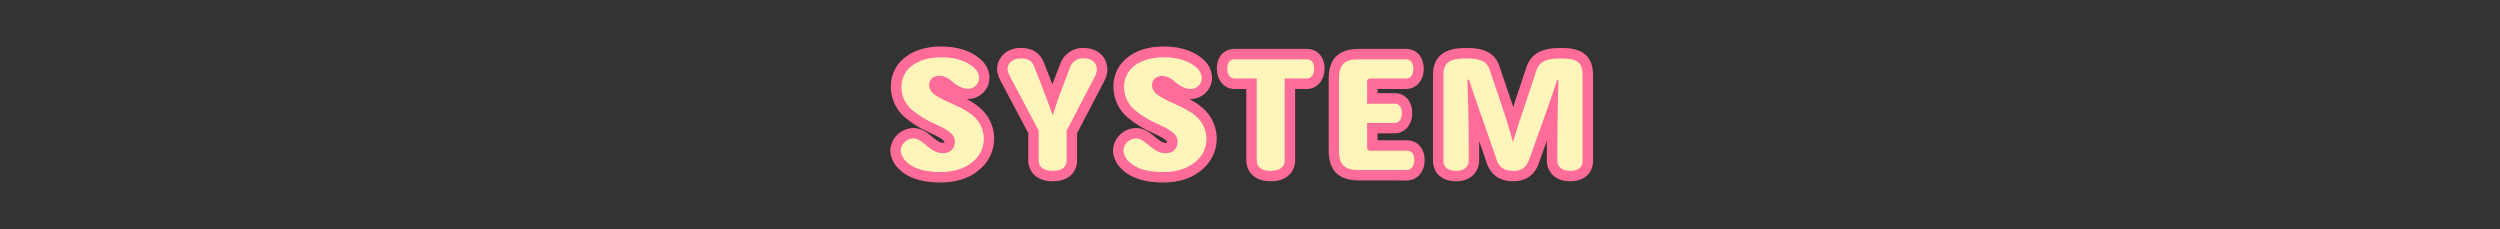 <svg xmlns="http://www.w3.org/2000/svg" viewBox="0 0 1200 110"><rect x="0" y="0" width="1200" height="110" fill="#333333" stroke="none"/><defs><style>.cls-1{fill:none;}.cls-2{fill:#ff6c9a;}.cls-3{fill:#fff5bb;}</style></defs><g id="レイヤー_2" data-name="レイヤー 2"><g id="レイヤー_1-2" data-name="レイヤー 1"><rect class="cls-1" width="1200" height="110"/><path d="M467.22,77.4c-3.22,2.87-8.2,5.18-15.83,5.18-9.24,0-14.14-2.52-16.8-5.46a7.7,7.7,0,0,1-2.24-5,6.19,6.19,0,0,1,6.16-5.67c2.52,0,4.69,2.24,7.07,4.13s4.62,2.94,6.86,2.94c4.83,0,5.88-3.36,5.88-5.53s-1.19-3.71-3.08-5A27,27,0,0,0,452,61c-1.26-.63-2.66-1.26-4.2-2a44.16,44.16,0,0,1-10.08-6.3,14.23,14.23,0,0,1-5-10.92,12.23,12.23,0,0,1,4.76-10c3.36-2.73,8.33-4.27,14.35-4.27,8.12,0,13.24,2.59,15.9,5.18A7.17,7.17,0,0,1,470,37.22a5.39,5.39,0,0,1-5.46,5.39c-2.24,0-5.05-1.33-7.64-3.57A9.32,9.32,0,0,0,451,36.38c-2.52,0-5,1.4-5,4.34,0,2.17,1.26,3.92,3.78,5.46A77.8,77.8,0,0,0,458,50.24c4.21,2,7.08,3.5,9.32,5.6a14.24,14.24,0,0,1-.07,21.56Z"/><path d="M525.39,37,512,62.7V76.91c0,3.36-2.38,5.11-6.65,5.11s-6.79-1.75-6.79-5.11V62.7L484.85,36.8a11.84,11.84,0,0,1-1.26-3.5c0-2.73,2.24-5.25,6.37-5.25s5.53,1.61,6.44,3.85l3.43,8.75c1.68,4.27,4,10.5,5.25,14.21h.49c1.33-4.69,3.15-9.8,5-14.49L513.76,32a6.46,6.46,0,0,1,6.31-4c3.15,0,6.44,1.4,6.44,5.67A10.79,10.79,0,0,1,525.39,37Z"/><path d="M574.1,77.4c-3.22,2.87-8.19,5.18-15.82,5.18-9.24,0-14.14-2.52-16.8-5.46a7.7,7.7,0,0,1-2.24-5,6.19,6.19,0,0,1,6.16-5.67c2.52,0,4.69,2.24,7.07,4.13s4.62,2.94,6.86,2.94c4.83,0,5.88-3.36,5.88-5.53s-1.19-3.71-3.08-5a27,27,0,0,0-3.29-2c-1.26-.63-2.66-1.26-4.2-2a44.16,44.16,0,0,1-10.08-6.3,14.23,14.23,0,0,1-5-10.92,12.23,12.23,0,0,1,4.76-10c3.36-2.73,8.33-4.27,14.35-4.27,8.12,0,13.23,2.59,15.89,5.18a7.17,7.17,0,0,1,2.31,4.62,5.39,5.39,0,0,1-5.46,5.39c-2.24,0-5-1.33-7.63-3.57a9.32,9.32,0,0,0-5.81-2.66c-2.52,0-5,1.4-5,4.34,0,2.17,1.26,3.92,3.78,5.46a77.8,77.8,0,0,0,8.12,4.06c4.2,2,7.07,3.5,9.31,5.6a14.24,14.24,0,0,1-.07,21.56Z"/><path d="M627.3,37.71H616.66v39.2c0,3.36-2.45,5.11-6.72,5.11s-6.72-1.75-6.72-5.11V37.71H592.58c-2.17,0-3.5-2-3.5-4.83s1.26-4.41,3.5-4.41H627.3c2.24,0,3.5,1.68,3.5,4.41S629.47,37.71,627.3,37.71Z"/><path d="M675.32,81.6h-23c-7.07,0-9.59-2.52-9.59-9.38V37.78c0-6.86,2.52-9.31,9.59-9.31H674.9c2.24,0,3.5,1.82,3.5,4.55s-1.26,4.69-3.5,4.69h-17a1.48,1.48,0,0,0-1.68,1.54v10.5h13.23c2.17,0,3.43,1.82,3.43,4.55S671.61,59,669.44,59H656.21V70.82a1.48,1.48,0,0,0,1.68,1.54h17.43c2.24,0,3.5,1.68,3.5,4.41S677.49,81.6,675.32,81.6Z"/><path d="M753.72,82c-4.05,0-6.23-1.89-6.23-5,.07-20.93.36-30.31.56-38.71h-.62c-2.53,8.26-5.81,16.87-13.52,38.5-1.4,3.92-4,5.25-7.63,5.25s-6.51-1.4-7.77-5c-7.14-20.93-10.85-30.52-13.37-38.78h-.77c.28,8.33.7,17.57.63,38.5,0,3.15-1.89,5.25-6,5.25s-6.16-1.75-6.16-4.9V35.82c0-6.3,3.78-7.77,10.92-7.77,5.18,0,9.59.7,11.06,4.9,6.51,19.18,9,25.9,11.27,35h.21c2.66-9,4.83-14.91,11.13-34,1.75-5.39,6.51-5.88,12-5.88,7,0,10.22,1.47,10.22,7.84V77C759.75,80.13,757.79,82,753.72,82Z"/><path class="cls-2" d="M451.39,87.58c-9.31,0-16.2-2.37-20.47-7.06a12.71,12.71,0,0,1-3.57-8.37,11.21,11.21,0,0,1,11.16-10.67c3.9,0,6.76,2.38,9.06,4.3.37.3.74.62,1.12.92,2.11,1.64,3.12,1.85,3.75,1.85a3.13,3.13,0,0,0,.83-.09,1.56,1.56,0,0,0,.05-.44c0-.08-.14-.38-.95-1l-.18-.13a21.58,21.58,0,0,0-2.57-1.56c-.53-.27-1.1-.54-1.69-.82-.76-.36-1.57-.75-2.41-1.17a48.46,48.46,0,0,1-11.22-7.07,19.26,19.26,0,0,1-6.67-14.62,17.31,17.31,0,0,1,6.68-14c4.27-3.47,10.32-5.33,17.43-5.33,11,0,16.85,4.13,19.38,6.6a11.93,11.93,0,0,1,3.83,8.2,10.33,10.33,0,0,1-10.46,10.39l-.55,0a29.84,29.84,0,0,1,6.77,4.6,19.24,19.24,0,0,1-.23,29C465.74,85.41,459.3,87.58,451.39,87.58Z"/><path class="cls-2" d="M505.36,87c-8.7,0-11.79-5.44-11.79-10.11v-13L480.38,39c-1.79-3.58-1.79-5.21-1.79-5.74,0-5,4-10.25,11.37-10.25,5.47,0,9.2,2.34,11.08,7,0,0,3.88,9.9,4.1,10.48.24-.64.49-1.29.74-1.94l3.22-8.33a11.42,11.42,0,0,1,11-7.18c6.84,0,11.44,4.29,11.44,10.67a14.13,14.13,0,0,1-1.65,5.52L517,63.92v13C517,81.58,514,87,505.36,87Z"/><path class="cls-2" d="M558.28,87.58c-9.31,0-16.2-2.37-20.47-7.06a12.71,12.71,0,0,1-3.57-8.37A11.2,11.2,0,0,1,545.4,61.48c3.9,0,6.76,2.38,9.06,4.3.37.3.74.62,1.12.92,2.11,1.64,3.12,1.85,3.75,1.85a3.13,3.13,0,0,0,.83-.09,2,2,0,0,0,.05-.44c0-.08-.15-.38-1-1l-.18-.13a22.42,22.42,0,0,0-2.57-1.56l-1.69-.82c-.77-.36-1.57-.75-2.42-1.17a48.58,48.58,0,0,1-11.21-7.07,19.26,19.26,0,0,1-6.67-14.62,17.31,17.31,0,0,1,6.68-14c4.27-3.47,10.32-5.33,17.43-5.33,11,0,16.85,4.13,19.38,6.6a11.92,11.92,0,0,1,3.82,8.2,10.32,10.32,0,0,1-10.46,10.39l-.54,0a29.55,29.55,0,0,1,6.76,4.6,19.24,19.24,0,0,1-.23,29C572.63,85.41,566.19,87.58,558.28,87.58Z"/><path class="cls-2" d="M609.94,87c-8.65,0-11.72-5.44-11.72-10.11V42.71h-5.64c-4.92,0-8.5-4.14-8.5-9.83s3.5-9.41,8.5-9.41H627.3c5,0,8.5,3.87,8.5,9.41s-3.57,9.83-8.5,9.83h-5.64v34.2C621.66,81.58,618.59,87,609.94,87Z"/><path class="cls-2" d="M652.36,86.6c-9.82,0-14.59-4.7-14.59-14.38V37.78c0-9.63,4.77-14.31,14.59-14.31H674.9c5,0,8.5,3.92,8.5,9.55s-3.57,9.69-8.5,9.69H661.21v2h8.23c5,0,8.43,3.93,8.43,9.55S674.33,64,669.44,64h-8.23v3.37h14.11c5,0,8.5,3.87,8.5,9.41,0,5.7-3.57,9.83-8.5,9.83Z"/><path class="cls-2" d="M753.72,87c-7.75,0-11.23-5-11.23-10,0-3.46,0-6.61,0-9.49l-3.92,11C737.23,82.36,734,87,726.28,87c-8.31,0-11.39-5.2-12.48-8.3-1.39-4.08-2.66-7.73-3.8-11,0,2.76,0,5.78,0,9.08,0,6.11-4.4,10.23-11,10.23-8.24,0-11.16-5.33-11.16-9.9V35.82c0-12.77,12-12.77,15.92-12.77s12.89,0,15.78,8.25l2.92,8.58c1.56,4.57,2.82,8.27,3.89,11.49.33-1,.67-2,1-3.09,1.39-4.15,3.09-9.22,5.3-15.92,3-9.31,12.32-9.31,16.79-9.31,4.16,0,15.22,0,15.22,12.84V77C764.75,83.08,760.42,87,753.72,87Z"/><path class="cls-3" d="M467.22,77.4c-3.22,2.87-8.2,5.18-15.83,5.18-9.24,0-14.14-2.52-16.8-5.46a7.7,7.7,0,0,1-2.24-5,6.19,6.19,0,0,1,6.16-5.67c2.52,0,4.69,2.24,7.07,4.13s4.62,2.94,6.86,2.94c4.83,0,5.88-3.36,5.88-5.53s-1.19-3.71-3.08-5A27,27,0,0,0,452,61c-1.26-.63-2.66-1.26-4.2-2a44.16,44.16,0,0,1-10.08-6.3,14.23,14.23,0,0,1-5-10.92,12.23,12.23,0,0,1,4.76-10c3.36-2.73,8.33-4.27,14.35-4.27,8.12,0,13.24,2.59,15.9,5.18A7.17,7.17,0,0,1,470,37.22a5.39,5.39,0,0,1-5.46,5.39c-2.24,0-5.05-1.33-7.64-3.57A9.32,9.32,0,0,0,451,36.38c-2.52,0-5,1.4-5,4.34,0,2.17,1.26,3.92,3.78,5.46A77.8,77.8,0,0,0,458,50.24c4.21,2,7.08,3.5,9.32,5.6a14.24,14.24,0,0,1-.07,21.56Z"/><path class="cls-3" d="M525.39,37,512,62.7V76.91c0,3.36-2.38,5.11-6.65,5.11s-6.79-1.75-6.79-5.11V62.7L484.85,36.8a11.84,11.84,0,0,1-1.26-3.5c0-2.73,2.24-5.25,6.37-5.25s5.53,1.61,6.44,3.85l3.43,8.75c1.68,4.27,4,10.5,5.25,14.21h.49c1.33-4.69,3.15-9.8,5-14.49L513.76,32a6.46,6.46,0,0,1,6.31-4c3.15,0,6.44,1.4,6.44,5.67A10.79,10.79,0,0,1,525.39,37Z"/><path class="cls-3" d="M574.1,77.4c-3.22,2.87-8.19,5.18-15.82,5.18-9.24,0-14.14-2.52-16.8-5.46a7.7,7.7,0,0,1-2.24-5,6.19,6.19,0,0,1,6.16-5.67c2.52,0,4.69,2.24,7.07,4.13s4.62,2.94,6.86,2.94c4.83,0,5.88-3.36,5.88-5.53s-1.19-3.71-3.08-5a27,27,0,0,0-3.29-2c-1.26-.63-2.66-1.26-4.2-2a44.16,44.16,0,0,1-10.08-6.3,14.23,14.23,0,0,1-5-10.92,12.23,12.23,0,0,1,4.76-10c3.36-2.73,8.33-4.27,14.35-4.27,8.12,0,13.23,2.59,15.89,5.18a7.17,7.17,0,0,1,2.31,4.62,5.39,5.39,0,0,1-5.46,5.39c-2.24,0-5-1.33-7.63-3.57a9.32,9.32,0,0,0-5.81-2.66c-2.52,0-5,1.4-5,4.34,0,2.17,1.26,3.92,3.78,5.46a77.8,77.8,0,0,0,8.12,4.06c4.2,2,7.07,3.5,9.31,5.6a14.24,14.24,0,0,1-.07,21.56Z"/><path class="cls-3" d="M627.3,37.71H616.66v39.2c0,3.36-2.45,5.11-6.72,5.11s-6.72-1.75-6.72-5.11V37.71H592.58c-2.17,0-3.5-2-3.5-4.83s1.26-4.41,3.5-4.41H627.3c2.24,0,3.5,1.68,3.5,4.41S629.47,37.71,627.3,37.71Z"/><path class="cls-3" d="M675.32,81.6h-23c-7.07,0-9.59-2.52-9.59-9.38V37.78c0-6.86,2.52-9.31,9.59-9.31H674.9c2.24,0,3.5,1.82,3.5,4.55s-1.26,4.69-3.5,4.69h-17a1.48,1.48,0,0,0-1.68,1.54v10.5h13.23c2.17,0,3.43,1.82,3.43,4.55S671.61,59,669.44,59H656.21V70.82a1.48,1.48,0,0,0,1.68,1.54h17.43c2.24,0,3.5,1.68,3.5,4.41S677.49,81.6,675.32,81.6Z"/><path class="cls-3" d="M753.72,82c-4.05,0-6.23-1.89-6.23-5,.07-20.93.36-30.31.56-38.71h-.62c-2.53,8.26-5.81,16.87-13.52,38.5-1.4,3.92-4,5.25-7.63,5.25s-6.51-1.4-7.77-5c-7.14-20.93-10.85-30.52-13.37-38.78h-.77c.28,8.33.7,17.57.63,38.5,0,3.15-1.89,5.25-6,5.25s-6.16-1.75-6.16-4.9V35.82c0-6.3,3.78-7.77,10.92-7.77,5.18,0,9.59.7,11.06,4.9,6.51,19.18,9,25.9,11.27,35h.21c2.66-9,4.83-14.91,11.13-34,1.75-5.39,6.51-5.88,12-5.88,7,0,10.22,1.47,10.22,7.84V77C759.75,80.13,757.79,82,753.72,82Z"/></g></g></svg>